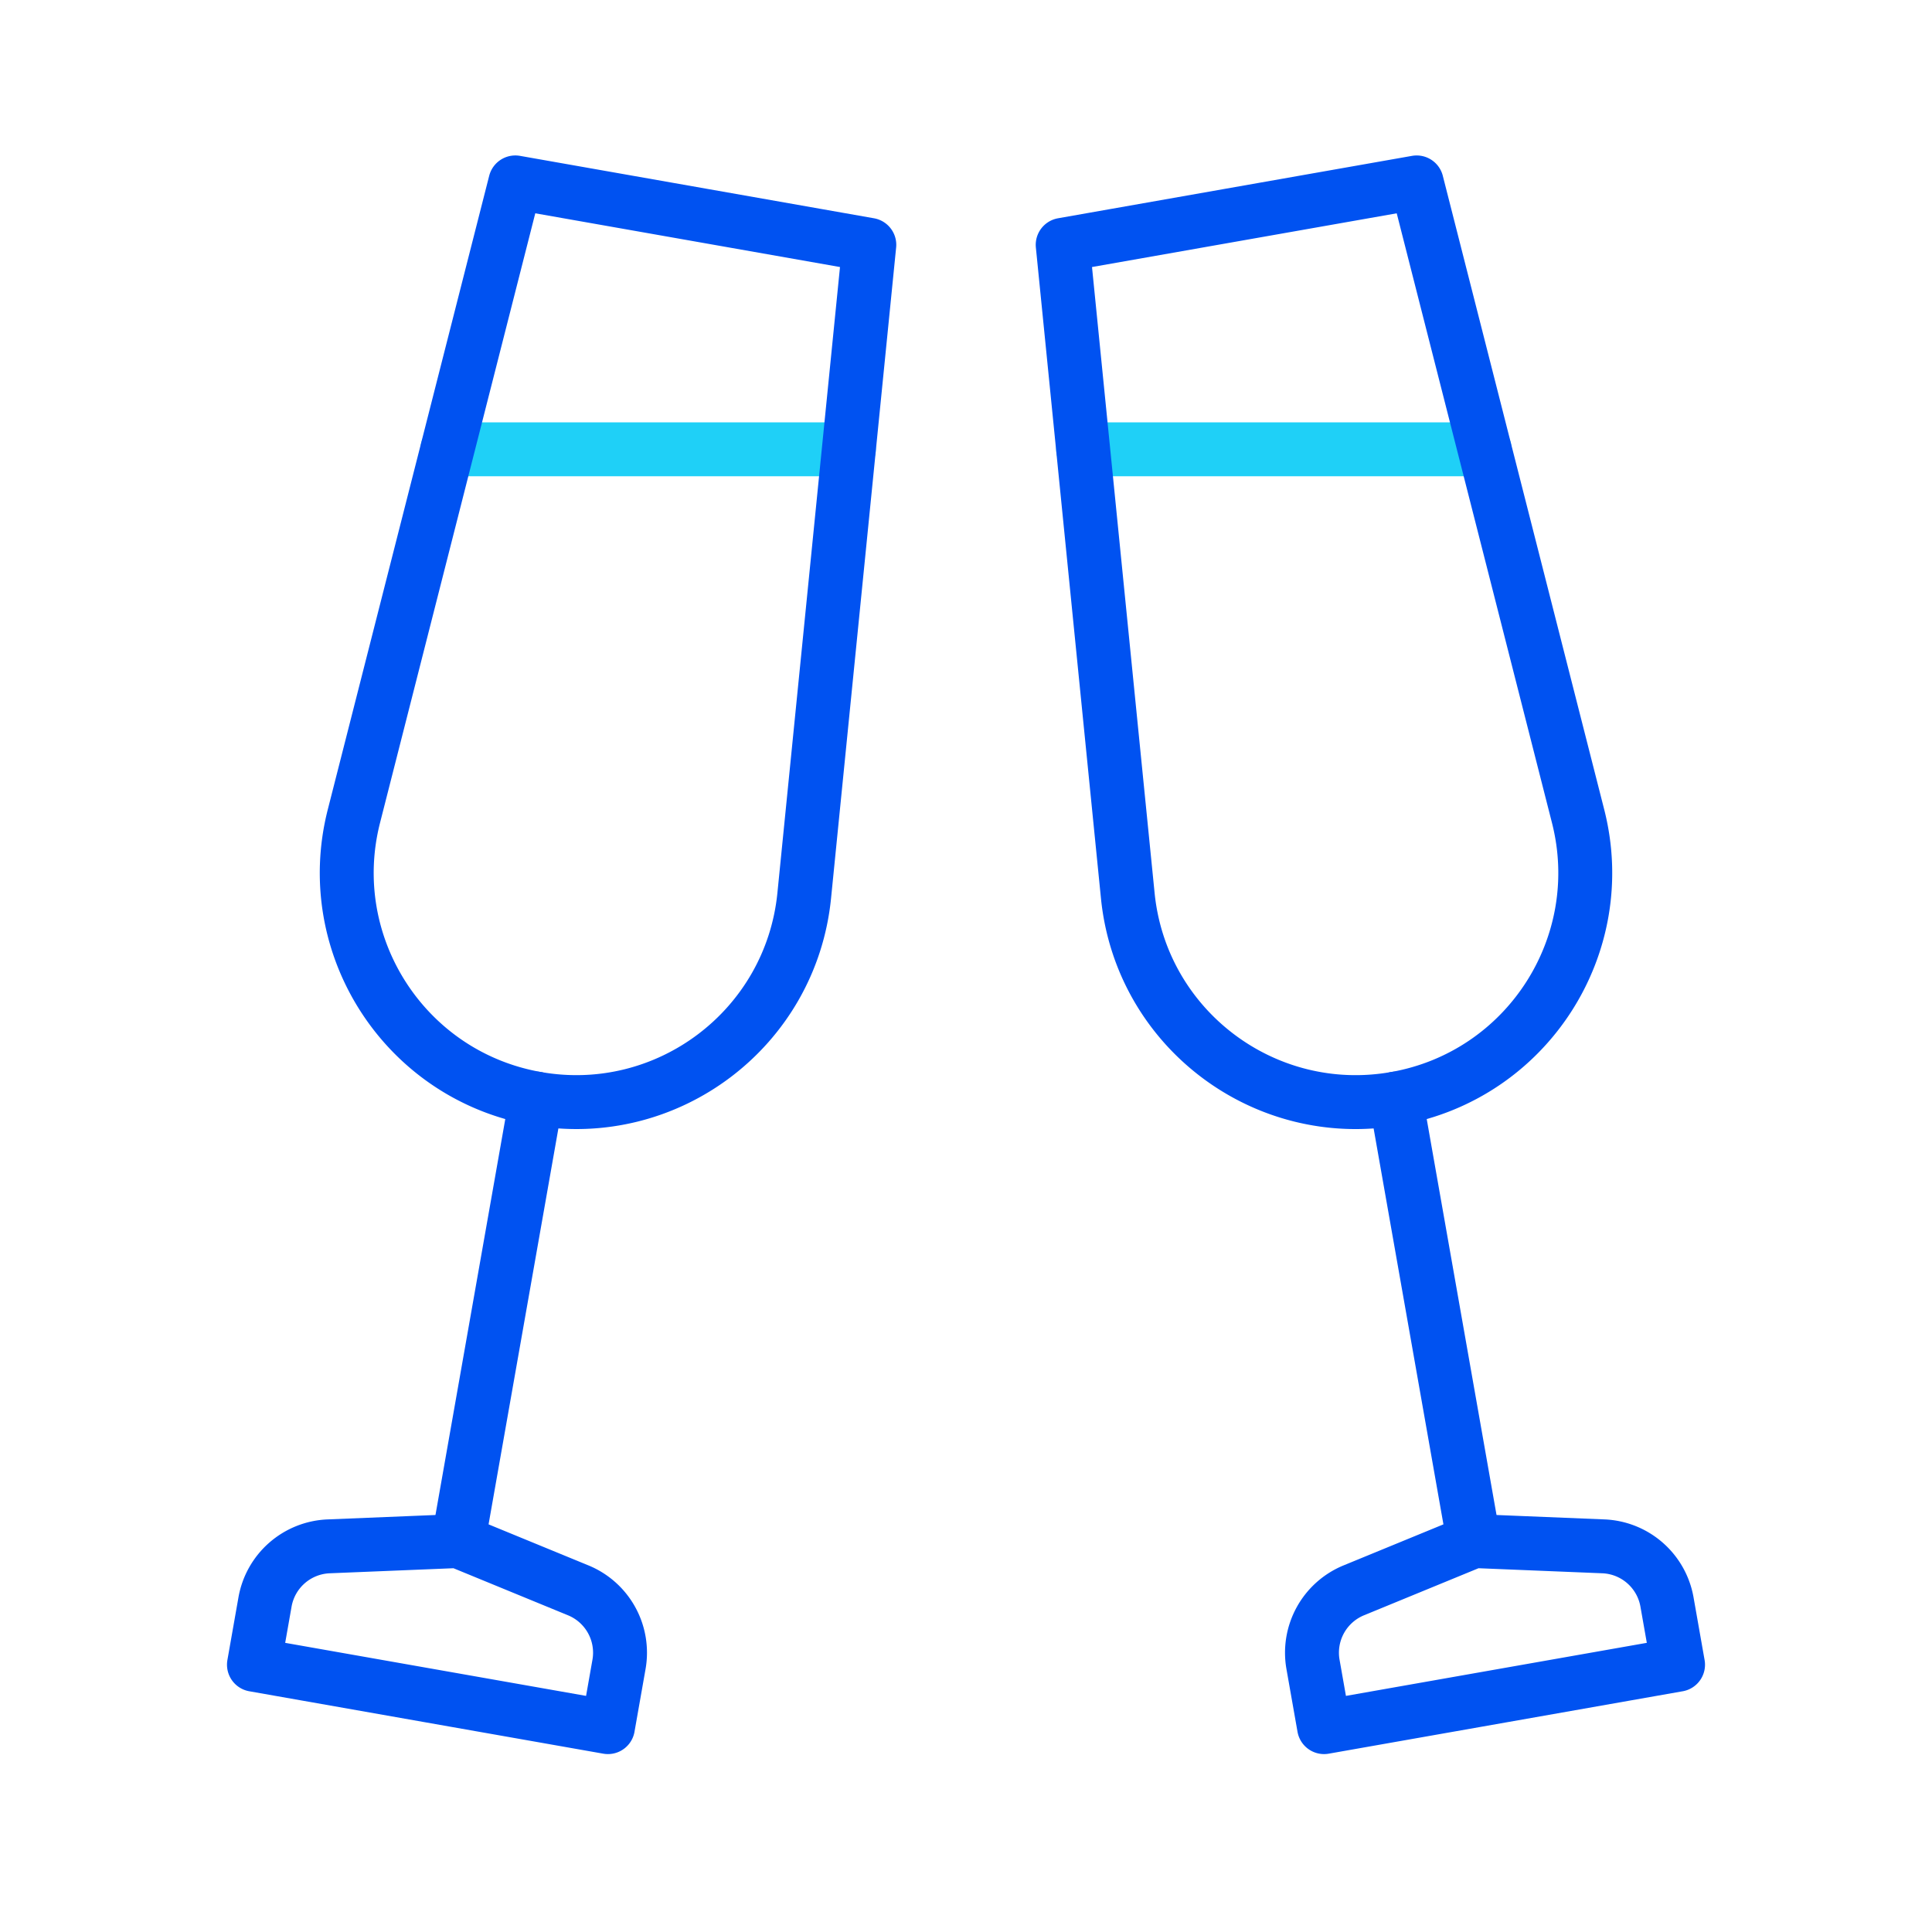 <svg xmlns="http://www.w3.org/2000/svg" width="430" height="430" fill="none" viewBox="0 0 430 430"><g stroke-linecap="round" stroke-width="12"><path stroke="#1fd0f7" stroke-linejoin="round" d="M188.928 100H99.565"/><path stroke="#0052f1" stroke-linejoin="round" d="m114.695 40.599 78.785 13.892-14.485 144.839c-2.954 29.539-30.402 50.331-59.637 45.176-29.236-5.155-47.917-34.081-40.59-62.849zm20.612 343.802 2.462-13.961a15 15 0 0 0-9.071-16.479l-26.706-10.974-28.848 1.179a15 15 0 0 0-14.16 12.382l-2.462 13.962z"/><path stroke="#0052f1" d="m119.357 244.506-17.365 98.481"/><path stroke="#1fd0f7" stroke-linejoin="round" d="M241.073 100h89.363"/><path stroke="#0052f1" stroke-linejoin="round" d="m236.521 54.49 78.785-13.89 35.927 141.058c7.327 28.768-11.354 57.694-40.59 62.849-29.235 5.155-56.683-15.637-59.637-45.176zm136.957 316.019-2.461-13.961a15 15 0 0 0-14.16-12.383l-28.849-1.178-26.705 10.974a15 15 0 0 0-9.071 16.479l2.462 13.961z"/><path stroke="#0052f1" d="m310.644 244.506 17.364 98.481"/></g></svg>